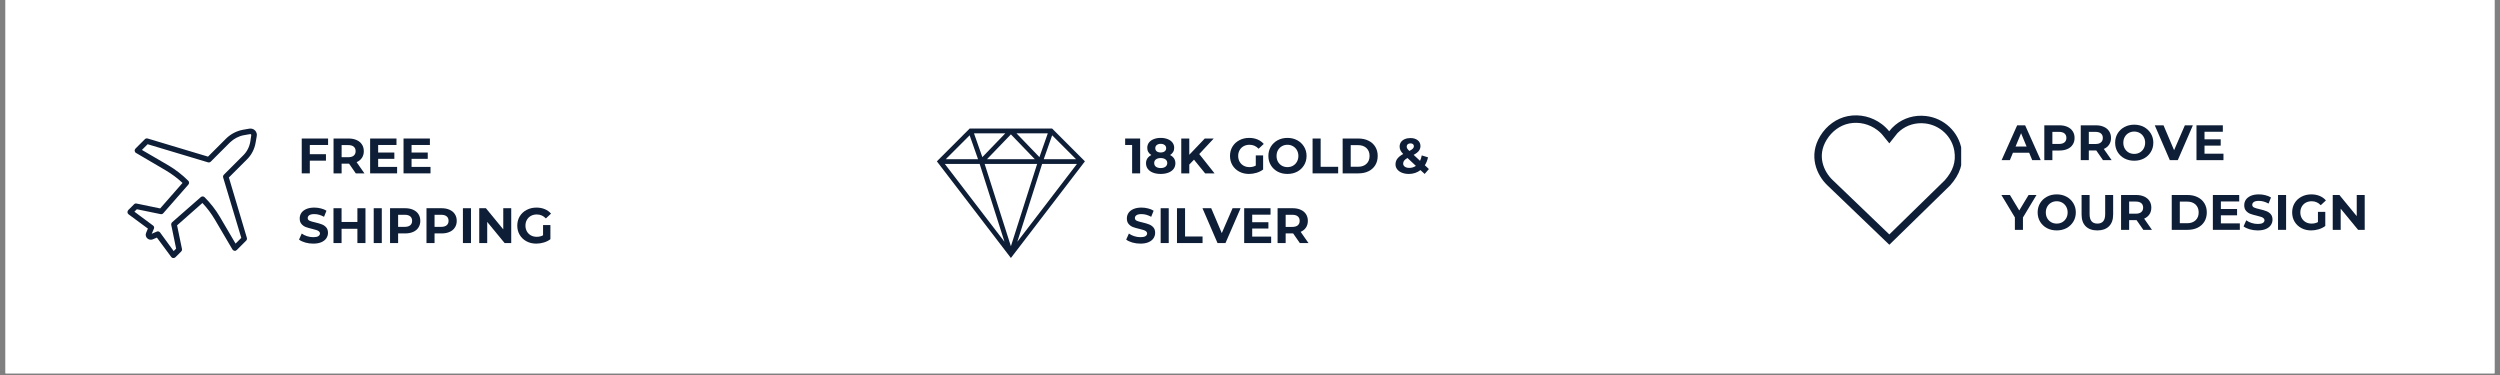<svg xmlns="http://www.w3.org/2000/svg" xmlns:xlink="http://www.w3.org/1999/xlink" width="1000" zoomAndPan="magnify" viewBox="0 0 750 112.5" height="150" preserveAspectRatio="xMidYMid meet" version="1.0"><rect x="0" y="0" width="750" height="112.5" fill="#808080" stroke="none"/><defs><g/><clipPath id="67cb716acf"><path d="M 1.66 0 L 748.34 0 L 748.34 112.004 L 1.66 112.004 Z M 1.66 0 " clip-rule="nonzero"/></clipPath><clipPath id="1dc0af9d60"><path d="M 38.238 38.57 L 77.062 38.57 L 77.062 77.398 L 38.238 77.398 Z M 38.238 38.57 " clip-rule="nonzero"/></clipPath><clipPath id="154c2237a6"><path d="M 281.059 38.57 L 325.477 38.57 L 325.477 77.395 L 281.059 77.395 Z M 281.059 38.57 " clip-rule="nonzero"/></clipPath><clipPath id="a60cadfd76"><path d="M 544.297 34.453 L 588.738 34.453 L 588.738 73.434 L 544.297 73.434 Z M 544.297 34.453 " clip-rule="nonzero"/></clipPath><clipPath id="dc39f238db"><path d="M 546.059 40.805 C 542.461 46.73 544.996 52.5 548.18 55.562 L 566.805 73.434 L 585.035 55.629 C 588 52.332 589.137 48.84 588.504 44.949 C 587.633 39.566 583.199 35.391 577.719 34.793 C 574.359 34.434 571.113 35.383 568.578 37.488 C 567.898 38.055 567.289 38.688 566.758 39.379 C 566.125 38.594 565.387 37.875 564.551 37.242 C 561.637 35.027 557.93 34.148 554.367 34.832 C 550.992 35.484 547.965 37.66 546.059 40.805 Z M 546.059 40.805 " clip-rule="nonzero"/></clipPath><clipPath id="831ca2d92b"><path d="M 544.297 34.605 L 588.352 34.605 L 588.352 73.43 L 544.297 73.43 Z M 544.297 34.605 " clip-rule="nonzero"/></clipPath><clipPath id="52d629c144"><path d="M 546.059 40.805 C 542.461 46.734 544.996 52.5 548.18 55.562 L 566.801 73.43 L 585.031 55.629 C 587.996 52.332 589.129 48.84 588.5 44.949 C 587.629 39.566 583.195 35.395 577.715 34.797 C 574.355 34.434 571.109 35.387 568.578 37.492 C 567.895 38.059 567.285 38.691 566.754 39.379 C 566.125 38.594 565.387 37.879 564.551 37.242 C 561.637 35.027 557.93 34.148 554.367 34.832 C 550.992 35.484 547.965 37.66 546.059 40.805 Z M 546.059 40.805 " clip-rule="nonzero"/></clipPath></defs><g clip-path="url(#67cb716acf)"><path fill="#ffffff" d="M 1.66 0 L 748.34 0 L 748.34 112.004 L 1.66 112.004 Z M 1.66 0 " fill-opacity="1" fill-rule="nonzero"/><path fill="#ffffff" d="M 1.66 0 L 748.34 0 L 748.34 112.004 L 1.66 112.004 Z M 1.66 0 " fill-opacity="1" fill-rule="nonzero"/></g><g clip-path="url(#1dc0af9d60)"><path fill="#0e1e37" d="M 75.086 42.531 C 74.801 44.125 74.062 45.559 72.918 46.66 L 67.148 52.426 C 66.945 52.629 66.863 52.957 66.945 53.242 L 72.387 71.363 L 70.668 73.078 L 65.965 65.062 C 64.695 62.895 63.141 60.934 61.383 59.172 C 61.055 58.848 60.566 58.848 60.238 59.137 L 51.652 66.66 C 51.445 66.863 51.324 67.148 51.363 67.434 L 52.836 74.59 L 52.102 75.328 L 48.012 69.727 C 47.848 69.52 47.602 69.398 47.355 69.398 C 47.234 69.398 47.152 69.438 47.031 69.48 L 45.516 70.133 L 46.172 68.621 C 46.332 68.254 46.215 67.844 45.887 67.641 L 40.32 63.508 L 41.055 62.773 L 48.215 64.246 C 48.5 64.289 48.789 64.207 48.992 63.961 L 56.516 55.371 C 56.801 55.043 56.801 54.555 56.477 54.227 C 54.719 52.469 52.715 50.914 50.586 49.645 L 42.574 44.98 L 44.289 43.266 L 62.406 48.703 C 62.691 48.785 63.02 48.703 63.223 48.5 L 68.992 42.734 C 70.141 41.633 71.57 40.852 73.121 40.566 L 75.004 40.238 C 75.168 40.195 75.25 40.281 75.289 40.32 C 75.332 40.363 75.414 40.484 75.371 40.605 Z M 76.516 39.137 C 76.066 38.684 75.414 38.48 74.758 38.602 L 72.875 38.93 C 70.957 39.297 69.238 40.195 67.848 41.547 L 62.406 46.988 L 44.289 41.547 C 44.004 41.465 43.676 41.547 43.473 41.75 L 40.648 44.574 C 40.488 44.738 40.363 45.023 40.406 45.266 C 40.441 45.516 40.566 45.762 40.812 45.883 L 49.73 51.117 C 51.527 52.184 53.246 53.449 54.758 54.883 L 48.051 62.527 L 40.938 61.055 C 40.648 61.012 40.363 61.098 40.203 61.301 L 38.48 63.02 C 38.32 63.184 38.238 63.426 38.238 63.676 C 38.238 63.918 38.359 64.121 38.562 64.289 L 44.371 68.578 L 43.84 69.848 C 43.594 70.422 43.719 71.074 44.164 71.484 C 44.617 71.891 45.23 72.059 45.805 71.812 L 47.07 71.277 L 51.367 77.086 C 51.527 77.289 51.73 77.414 51.977 77.414 L 52.059 77.414 C 52.266 77.414 52.469 77.332 52.633 77.168 L 54.352 75.453 C 54.555 75.246 54.637 74.961 54.598 74.715 L 53.125 67.602 L 60.727 60.895 C 62.164 62.406 63.426 64.121 64.492 65.922 L 69.73 74.84 C 69.848 75.043 70.094 75.203 70.344 75.246 C 70.586 75.289 70.832 75.203 71.035 75 L 73.859 72.18 C 74.062 71.977 74.145 71.648 74.062 71.363 L 68.664 53.242 L 74.062 47.848 C 75.453 46.496 76.355 44.738 76.68 42.816 L 77.008 40.934 C 77.172 40.281 76.969 39.625 76.52 39.137 L 76.516 39.137 " fill-opacity="1" fill-rule="nonzero"/></g><g clip-path="url(#154c2237a6)"><path fill="#0e1e37" d="M 294.707 47.137 L 292.195 39.996 L 301.59 39.996 Z M 314.34 39.996 L 311.828 47.137 L 304.945 39.996 Z M 313.125 47.754 L 315.645 40.59 L 322.809 47.754 Z M 312.637 49.18 L 323.086 49.18 L 305.191 72.539 Z M 292.742 49.18 L 293.898 49.18 L 301.348 72.539 L 283.449 49.18 Z M 296.098 47.754 L 303.27 40.312 L 310.438 47.754 Z M 311.141 49.18 L 303.27 73.875 L 295.395 49.18 Z M 293.41 47.754 L 283.727 47.754 L 290.891 40.59 Z M 315.645 38.57 L 290.895 38.57 L 281.059 48.402 L 303.27 77.395 L 325.477 48.402 L 315.645 38.57 " fill-opacity="1" fill-rule="nonzero"/></g><g clip-path="url(#a60cadfd76)"><g clip-path="url(#dc39f238db)"><path fill="#ffffff" d="M 544.297 34.605 L 588.738 34.605 L 588.738 73.434 L 544.297 73.434 Z M 544.297 34.605 " fill-opacity="1" fill-rule="nonzero"/></g></g><g clip-path="url(#831ca2d92b)"><g clip-path="url(#52d629c144)"><path stroke-linecap="butt" transform="matrix(0.747, 0, 0, 0.747, 544.299, 34.607)" fill="none" stroke-linejoin="miter" d="M 2.357 8.3 C -2.461 16.242 0.934 23.963 5.198 28.065 L 30.136 51.994 L 54.552 28.154 C 58.522 23.738 60.04 19.061 59.197 13.851 C 58.031 6.642 52.093 1.055 44.753 0.254 C 40.254 -0.232 35.907 1.044 32.517 3.864 C 31.601 4.623 30.785 5.47 30.074 6.391 C 29.231 5.339 28.243 4.382 27.123 3.529 C 23.22 0.563 18.256 -0.614 13.485 0.301 C 8.965 1.175 4.91 4.089 2.357 8.3 Z M 2.357 8.3 " stroke="#0e1e37" stroke-width="6" stroke-opacity="1" stroke-miterlimit="4"/></g></g><g fill="#0e1e37" fill-opacity="1"><g transform="translate(337.435, 52.01)"><g><path d="M 4.609 -10.453 L 4.609 0 L 2.203 0 L 2.203 -8.516 L 0.109 -8.516 L 0.109 -10.453 Z M 4.609 -10.453 "/></g></g></g><g fill="#0e1e37" fill-opacity="1"><g transform="translate(343.289, 52.01)"><g><path d="M 7.734 -5.5 C 8.254 -5.238 8.648 -4.898 8.922 -4.484 C 9.191 -4.066 9.328 -3.582 9.328 -3.031 C 9.328 -2.383 9.145 -1.816 8.781 -1.328 C 8.414 -0.848 7.898 -0.477 7.234 -0.219 C 6.566 0.039 5.797 0.172 4.922 0.172 C 4.035 0.172 3.258 0.039 2.594 -0.219 C 1.938 -0.477 1.426 -0.848 1.062 -1.328 C 0.695 -1.816 0.516 -2.383 0.516 -3.031 C 0.516 -3.582 0.648 -4.066 0.922 -4.484 C 1.203 -4.898 1.598 -5.238 2.109 -5.5 C 1.723 -5.738 1.422 -6.039 1.203 -6.406 C 0.992 -6.77 0.891 -7.18 0.891 -7.641 C 0.891 -8.254 1.055 -8.785 1.391 -9.234 C 1.734 -9.68 2.207 -10.023 2.812 -10.266 C 3.426 -10.516 4.129 -10.641 4.922 -10.641 C 5.711 -10.641 6.414 -10.516 7.031 -10.266 C 7.645 -10.023 8.117 -9.68 8.453 -9.234 C 8.797 -8.785 8.969 -8.254 8.969 -7.641 C 8.969 -7.18 8.859 -6.77 8.641 -6.406 C 8.43 -6.039 8.129 -5.738 7.734 -5.5 Z M 4.922 -8.859 C 4.43 -8.859 4.035 -8.738 3.734 -8.5 C 3.441 -8.27 3.297 -7.953 3.297 -7.547 C 3.297 -7.148 3.441 -6.836 3.734 -6.609 C 4.023 -6.379 4.422 -6.266 4.922 -6.266 C 5.41 -6.266 5.805 -6.379 6.109 -6.609 C 6.41 -6.836 6.562 -7.148 6.562 -7.547 C 6.562 -7.953 6.41 -8.27 6.109 -8.5 C 5.805 -8.738 5.41 -8.859 4.922 -8.859 Z M 4.922 -1.594 C 5.523 -1.594 6.004 -1.727 6.359 -2 C 6.711 -2.281 6.891 -2.648 6.891 -3.109 C 6.891 -3.566 6.711 -3.926 6.359 -4.188 C 6.004 -4.457 5.523 -4.594 4.922 -4.594 C 4.316 -4.594 3.836 -4.457 3.484 -4.188 C 3.141 -3.926 2.969 -3.566 2.969 -3.109 C 2.969 -2.641 3.141 -2.27 3.484 -2 C 3.836 -1.727 4.316 -1.594 4.922 -1.594 Z M 4.922 -1.594 "/></g></g></g><g fill="#0e1e37" fill-opacity="1"><g transform="translate(353.145, 52.01)"><g><path d="M 5.047 -4.109 L 3.641 -2.641 L 3.641 0 L 1.234 0 L 1.234 -10.453 L 3.641 -10.453 L 3.641 -5.578 L 8.281 -10.453 L 10.969 -10.453 L 6.625 -5.797 L 11.219 0 L 8.391 0 Z M 5.047 -4.109 "/></g></g></g><g fill="#0e1e37" fill-opacity="1"><g transform="translate(364.196, 52.01)"><g/></g></g><g fill="#0e1e37" fill-opacity="1"><g transform="translate(368.422, 52.01)"><g><path d="M 8.312 -5.391 L 10.516 -5.391 L 10.516 -1.156 C 9.953 -0.727 9.297 -0.398 8.547 -0.172 C 7.797 0.055 7.039 0.172 6.281 0.172 C 5.195 0.172 4.223 -0.055 3.359 -0.516 C 2.492 -0.973 1.812 -1.613 1.312 -2.438 C 0.82 -3.258 0.578 -4.191 0.578 -5.234 C 0.578 -6.266 0.82 -7.191 1.312 -8.016 C 1.812 -8.836 2.5 -9.477 3.375 -9.938 C 4.25 -10.406 5.234 -10.641 6.328 -10.641 C 7.242 -10.641 8.078 -10.484 8.828 -10.172 C 9.578 -9.859 10.203 -9.41 10.703 -8.828 L 9.156 -7.391 C 8.406 -8.18 7.504 -8.578 6.453 -8.578 C 5.785 -8.578 5.191 -8.438 4.672 -8.156 C 4.16 -7.875 3.758 -7.477 3.469 -6.969 C 3.176 -6.469 3.031 -5.891 3.031 -5.234 C 3.031 -4.578 3.176 -3.992 3.469 -3.484 C 3.758 -2.984 4.16 -2.586 4.672 -2.297 C 5.18 -2.016 5.766 -1.875 6.422 -1.875 C 7.117 -1.875 7.75 -2.023 8.312 -2.328 Z M 8.312 -5.391 "/></g></g></g><g fill="#0e1e37" fill-opacity="1"><g transform="translate(379.936, 52.01)"><g><path d="M 6.297 0.172 C 5.211 0.172 4.234 -0.055 3.359 -0.516 C 2.492 -0.984 1.812 -1.629 1.312 -2.453 C 0.82 -3.273 0.578 -4.203 0.578 -5.234 C 0.578 -6.254 0.82 -7.176 1.312 -8 C 1.812 -8.82 2.492 -9.469 3.359 -9.938 C 4.234 -10.406 5.211 -10.641 6.297 -10.641 C 7.391 -10.641 8.367 -10.406 9.234 -9.938 C 10.098 -9.469 10.781 -8.82 11.281 -8 C 11.781 -7.176 12.031 -6.254 12.031 -5.234 C 12.031 -4.203 11.781 -3.273 11.281 -2.453 C 10.781 -1.629 10.098 -0.984 9.234 -0.516 C 8.367 -0.055 7.391 0.172 6.297 0.172 Z M 6.297 -1.875 C 6.922 -1.875 7.477 -2.016 7.969 -2.297 C 8.469 -2.586 8.859 -2.984 9.141 -3.484 C 9.43 -3.992 9.578 -4.578 9.578 -5.234 C 9.578 -5.879 9.43 -6.453 9.141 -6.953 C 8.859 -7.461 8.469 -7.859 7.969 -8.141 C 7.477 -8.43 6.922 -8.578 6.297 -8.578 C 5.68 -8.578 5.125 -8.43 4.625 -8.141 C 4.133 -7.859 3.742 -7.461 3.453 -6.953 C 3.172 -6.453 3.031 -5.879 3.031 -5.234 C 3.031 -4.578 3.172 -3.992 3.453 -3.484 C 3.742 -2.984 4.133 -2.586 4.625 -2.297 C 5.125 -2.016 5.68 -1.875 6.297 -1.875 Z M 6.297 -1.875 "/></g></g></g><g fill="#0e1e37" fill-opacity="1"><g transform="translate(392.54, 52.01)"><g><path d="M 1.234 -10.453 L 3.656 -10.453 L 3.656 -1.969 L 8.906 -1.969 L 8.906 0 L 1.234 0 Z M 1.234 -10.453 "/></g></g></g><g fill="#0e1e37" fill-opacity="1"><g transform="translate(401.56, 52.01)"><g><path d="M 1.234 -10.453 L 5.984 -10.453 C 7.117 -10.453 8.125 -10.234 9 -9.797 C 9.875 -9.367 10.551 -8.758 11.031 -7.969 C 11.508 -7.188 11.75 -6.273 11.75 -5.234 C 11.75 -4.18 11.508 -3.258 11.031 -2.469 C 10.551 -1.688 9.875 -1.078 9 -0.641 C 8.125 -0.211 7.117 0 5.984 0 L 1.234 0 Z M 5.875 -1.984 C 6.914 -1.984 7.75 -2.273 8.375 -2.859 C 9 -3.441 9.312 -4.234 9.312 -5.234 C 9.312 -6.223 9 -7.008 8.375 -7.594 C 7.75 -8.176 6.914 -8.469 5.875 -8.469 L 3.656 -8.469 L 3.656 -1.984 Z M 5.875 -1.984 "/></g></g></g><g fill="#0e1e37" fill-opacity="1"><g transform="translate(413.895, 52.01)"><g/></g></g><g fill="#0e1e37" fill-opacity="1"><g transform="translate(418.121, 52.01)"><g><path d="M 9.281 0.172 L 8.016 -0.984 C 7.023 -0.211 5.863 0.172 4.531 0.172 C 3.77 0.172 3.082 0.051 2.469 -0.188 C 1.863 -0.426 1.391 -0.766 1.047 -1.203 C 0.703 -1.641 0.531 -2.133 0.531 -2.688 C 0.531 -3.332 0.711 -3.898 1.078 -4.391 C 1.441 -4.891 2.031 -5.363 2.844 -5.812 C 2.457 -6.195 2.18 -6.566 2.016 -6.922 C 1.848 -7.273 1.766 -7.641 1.766 -8.016 C 1.766 -8.523 1.895 -8.973 2.156 -9.359 C 2.426 -9.754 2.805 -10.055 3.297 -10.266 C 3.797 -10.484 4.367 -10.594 5.016 -10.594 C 5.922 -10.594 6.645 -10.375 7.188 -9.938 C 7.738 -9.508 8.016 -8.926 8.016 -8.188 C 8.016 -7.645 7.852 -7.164 7.531 -6.75 C 7.207 -6.332 6.688 -5.93 5.969 -5.547 L 7.891 -3.766 C 8.117 -4.242 8.289 -4.785 8.406 -5.391 L 10.281 -4.812 C 10.082 -3.883 9.766 -3.094 9.328 -2.438 L 10.547 -1.297 Z M 5.016 -9 C 4.672 -9 4.395 -8.91 4.188 -8.734 C 3.988 -8.555 3.891 -8.328 3.891 -8.047 C 3.891 -7.836 3.941 -7.641 4.047 -7.453 C 4.16 -7.273 4.375 -7.031 4.688 -6.719 C 5.195 -6.988 5.551 -7.227 5.75 -7.438 C 5.945 -7.656 6.047 -7.891 6.047 -8.141 C 6.047 -8.398 5.957 -8.609 5.781 -8.766 C 5.602 -8.922 5.348 -9 5.016 -9 Z M 4.688 -1.641 C 5.414 -1.641 6.066 -1.844 6.641 -2.25 L 4.125 -4.609 C 3.656 -4.348 3.32 -4.086 3.125 -3.828 C 2.926 -3.566 2.828 -3.27 2.828 -2.938 C 2.828 -2.551 2.992 -2.238 3.328 -2 C 3.672 -1.758 4.125 -1.641 4.688 -1.641 Z M 4.688 -1.641 "/></g></g></g><g fill="#0e1e37" fill-opacity="1"><g transform="translate(337.435, 72.917)"><g><path d="M 4.672 0.172 C 3.848 0.172 3.051 0.062 2.281 -0.156 C 1.508 -0.383 0.891 -0.676 0.422 -1.031 L 1.234 -2.859 C 1.68 -2.523 2.211 -2.258 2.828 -2.062 C 3.453 -1.863 4.07 -1.766 4.688 -1.766 C 5.375 -1.766 5.879 -1.863 6.203 -2.062 C 6.535 -2.27 6.703 -2.547 6.703 -2.891 C 6.703 -3.129 6.602 -3.332 6.406 -3.5 C 6.219 -3.664 5.973 -3.797 5.672 -3.891 C 5.367 -3.992 4.957 -4.109 4.438 -4.234 C 3.633 -4.422 2.977 -4.609 2.469 -4.797 C 1.969 -4.984 1.535 -5.285 1.172 -5.703 C 0.805 -6.117 0.625 -6.676 0.625 -7.375 C 0.625 -7.988 0.785 -8.539 1.109 -9.031 C 1.441 -9.52 1.938 -9.91 2.594 -10.203 C 3.258 -10.492 4.07 -10.641 5.031 -10.641 C 5.695 -10.641 6.348 -10.555 6.984 -10.391 C 7.629 -10.234 8.188 -10.004 8.656 -9.703 L 7.922 -7.875 C 6.953 -8.414 5.984 -8.688 5.016 -8.688 C 4.336 -8.688 3.836 -8.578 3.516 -8.359 C 3.191 -8.141 3.031 -7.852 3.031 -7.5 C 3.031 -7.133 3.219 -6.863 3.594 -6.688 C 3.969 -6.52 4.535 -6.352 5.297 -6.188 C 6.098 -6 6.75 -5.805 7.25 -5.609 C 7.758 -5.422 8.195 -5.125 8.562 -4.719 C 8.926 -4.312 9.109 -3.758 9.109 -3.062 C 9.109 -2.469 8.941 -1.922 8.609 -1.422 C 8.273 -0.93 7.773 -0.539 7.109 -0.25 C 6.441 0.031 5.629 0.172 4.672 0.172 Z M 4.672 0.172 "/></g></g></g><g fill="#0e1e37" fill-opacity="1"><g transform="translate(346.962, 72.917)"><g><path d="M 1.234 -10.453 L 3.656 -10.453 L 3.656 0 L 1.234 0 Z M 1.234 -10.453 "/></g></g></g><g fill="#0e1e37" fill-opacity="1"><g transform="translate(351.861, 72.917)"><g><path d="M 1.234 -10.453 L 3.656 -10.453 L 3.656 -1.969 L 8.906 -1.969 L 8.906 0 L 1.234 0 Z M 1.234 -10.453 "/></g></g></g><g fill="#0e1e37" fill-opacity="1"><g transform="translate(360.881, 72.917)"><g><path d="M 11.297 -10.453 L 6.766 0 L 4.375 0 L -0.141 -10.453 L 2.484 -10.453 L 5.656 -2.984 L 8.891 -10.453 Z M 11.297 -10.453 "/></g></g></g><g fill="#0e1e37" fill-opacity="1"><g transform="translate(372.021, 72.917)"><g><path d="M 9.328 -1.938 L 9.328 0 L 1.234 0 L 1.234 -10.453 L 9.141 -10.453 L 9.141 -8.516 L 3.641 -8.516 L 3.641 -6.25 L 8.5 -6.25 L 8.5 -4.359 L 3.641 -4.359 L 3.641 -1.938 Z M 9.328 -1.938 "/></g></g></g><g fill="#0e1e37" fill-opacity="1"><g transform="translate(382.042, 72.917)"><g><path d="M 7.906 0 L 5.891 -2.906 L 3.656 -2.906 L 3.656 0 L 1.234 0 L 1.234 -10.453 L 5.766 -10.453 C 6.691 -10.453 7.492 -10.297 8.172 -9.984 C 8.859 -9.68 9.383 -9.242 9.75 -8.672 C 10.125 -8.109 10.312 -7.438 10.312 -6.656 C 10.312 -5.883 10.125 -5.219 9.75 -4.656 C 9.375 -4.094 8.844 -3.66 8.156 -3.359 L 10.5 0 Z M 7.859 -6.656 C 7.859 -7.25 7.664 -7.703 7.281 -8.016 C 6.906 -8.328 6.352 -8.484 5.625 -8.484 L 3.656 -8.484 L 3.656 -4.844 L 5.625 -4.844 C 6.352 -4.844 6.906 -5 7.281 -5.312 C 7.664 -5.633 7.859 -6.082 7.859 -6.656 Z M 7.859 -6.656 "/></g></g></g><g fill="#0e1e37" fill-opacity="1"><g transform="translate(89.286, 52.01)"><g><path d="M 3.656 -8.516 L 3.656 -5.75 L 8.5 -5.75 L 8.5 -3.812 L 3.656 -3.812 L 3.656 0 L 1.234 0 L 1.234 -10.453 L 9.141 -10.453 L 9.141 -8.516 Z M 3.656 -8.516 "/></g></g></g><g fill="#0e1e37" fill-opacity="1"><g transform="translate(98.829, 52.01)"><g><path d="M 7.906 0 L 5.891 -2.906 L 3.656 -2.906 L 3.656 0 L 1.234 0 L 1.234 -10.453 L 5.766 -10.453 C 6.691 -10.453 7.492 -10.297 8.172 -9.984 C 8.859 -9.68 9.383 -9.242 9.75 -8.672 C 10.125 -8.109 10.312 -7.438 10.312 -6.656 C 10.312 -5.883 10.125 -5.219 9.75 -4.656 C 9.375 -4.094 8.844 -3.66 8.156 -3.359 L 10.5 0 Z M 7.859 -6.656 C 7.859 -7.25 7.664 -7.703 7.281 -8.016 C 6.906 -8.328 6.352 -8.484 5.625 -8.484 L 3.656 -8.484 L 3.656 -4.844 L 5.625 -4.844 C 6.352 -4.844 6.906 -5 7.281 -5.312 C 7.664 -5.633 7.859 -6.082 7.859 -6.656 Z M 7.859 -6.656 "/></g></g></g><g fill="#0e1e37" fill-opacity="1"><g transform="translate(109.805, 52.01)"><g><path d="M 9.328 -1.938 L 9.328 0 L 1.234 0 L 1.234 -10.453 L 9.141 -10.453 L 9.141 -8.516 L 3.641 -8.516 L 3.641 -6.25 L 8.5 -6.25 L 8.5 -4.359 L 3.641 -4.359 L 3.641 -1.938 Z M 9.328 -1.938 "/></g></g></g><g fill="#0e1e37" fill-opacity="1"><g transform="translate(119.826, 52.01)"><g><path d="M 9.328 -1.938 L 9.328 0 L 1.234 0 L 1.234 -10.453 L 9.141 -10.453 L 9.141 -8.516 L 3.641 -8.516 L 3.641 -6.25 L 8.5 -6.25 L 8.5 -4.359 L 3.641 -4.359 L 3.641 -1.938 Z M 9.328 -1.938 "/></g></g></g><g fill="#0e1e37" fill-opacity="1"><g transform="translate(89.286, 72.917)"><g><path d="M 4.672 0.172 C 3.848 0.172 3.051 0.062 2.281 -0.156 C 1.508 -0.383 0.891 -0.676 0.422 -1.031 L 1.234 -2.859 C 1.68 -2.523 2.211 -2.258 2.828 -2.062 C 3.453 -1.863 4.07 -1.766 4.688 -1.766 C 5.375 -1.766 5.879 -1.863 6.203 -2.062 C 6.535 -2.27 6.703 -2.547 6.703 -2.891 C 6.703 -3.129 6.602 -3.332 6.406 -3.5 C 6.219 -3.664 5.973 -3.797 5.672 -3.891 C 5.367 -3.992 4.957 -4.109 4.438 -4.234 C 3.633 -4.422 2.977 -4.609 2.469 -4.797 C 1.969 -4.984 1.535 -5.285 1.172 -5.703 C 0.805 -6.117 0.625 -6.676 0.625 -7.375 C 0.625 -7.988 0.785 -8.539 1.109 -9.031 C 1.441 -9.52 1.938 -9.91 2.594 -10.203 C 3.258 -10.492 4.07 -10.641 5.031 -10.641 C 5.695 -10.641 6.348 -10.555 6.984 -10.391 C 7.629 -10.234 8.188 -10.004 8.656 -9.703 L 7.922 -7.875 C 6.953 -8.414 5.984 -8.688 5.016 -8.688 C 4.336 -8.688 3.836 -8.578 3.516 -8.359 C 3.191 -8.141 3.031 -7.852 3.031 -7.5 C 3.031 -7.133 3.219 -6.863 3.594 -6.688 C 3.969 -6.52 4.535 -6.352 5.297 -6.188 C 6.098 -6 6.75 -5.805 7.25 -5.609 C 7.758 -5.422 8.195 -5.125 8.562 -4.719 C 8.926 -4.312 9.109 -3.758 9.109 -3.062 C 9.109 -2.469 8.941 -1.922 8.609 -1.422 C 8.273 -0.93 7.773 -0.539 7.109 -0.25 C 6.441 0.031 5.629 0.172 4.672 0.172 Z M 4.672 0.172 "/></g></g></g><g fill="#0e1e37" fill-opacity="1"><g transform="translate(98.814, 72.917)"><g><path d="M 10.828 -10.453 L 10.828 0 L 8.406 0 L 8.406 -4.281 L 3.656 -4.281 L 3.656 0 L 1.234 0 L 1.234 -10.453 L 3.656 -10.453 L 3.656 -6.328 L 8.406 -6.328 L 8.406 -10.453 Z M 10.828 -10.453 "/></g></g></g><g fill="#0e1e37" fill-opacity="1"><g transform="translate(110.88, 72.917)"><g><path d="M 1.234 -10.453 L 3.656 -10.453 L 3.656 0 L 1.234 0 Z M 1.234 -10.453 "/></g></g></g><g fill="#0e1e37" fill-opacity="1"><g transform="translate(115.779, 72.917)"><g><path d="M 5.766 -10.453 C 6.691 -10.453 7.492 -10.297 8.172 -9.984 C 8.859 -9.68 9.383 -9.242 9.75 -8.672 C 10.125 -8.109 10.312 -7.438 10.312 -6.656 C 10.312 -5.895 10.125 -5.227 9.75 -4.656 C 9.383 -4.082 8.859 -3.645 8.172 -3.344 C 7.492 -3.039 6.691 -2.891 5.766 -2.891 L 3.656 -2.891 L 3.656 0 L 1.234 0 L 1.234 -10.453 Z M 5.625 -4.859 C 6.352 -4.859 6.906 -5.016 7.281 -5.328 C 7.664 -5.641 7.859 -6.082 7.859 -6.656 C 7.859 -7.25 7.664 -7.703 7.281 -8.016 C 6.906 -8.328 6.352 -8.484 5.625 -8.484 L 3.656 -8.484 L 3.656 -4.859 Z M 5.625 -4.859 "/></g></g></g><g fill="#0e1e37" fill-opacity="1"><g transform="translate(126.71, 72.917)"><g><path d="M 5.766 -10.453 C 6.691 -10.453 7.492 -10.297 8.172 -9.984 C 8.859 -9.68 9.383 -9.242 9.75 -8.672 C 10.125 -8.109 10.312 -7.438 10.312 -6.656 C 10.312 -5.895 10.125 -5.227 9.75 -4.656 C 9.383 -4.082 8.859 -3.645 8.172 -3.344 C 7.492 -3.039 6.691 -2.891 5.766 -2.891 L 3.656 -2.891 L 3.656 0 L 1.234 0 L 1.234 -10.453 Z M 5.625 -4.859 C 6.352 -4.859 6.906 -5.016 7.281 -5.328 C 7.664 -5.641 7.859 -6.082 7.859 -6.656 C 7.859 -7.25 7.664 -7.703 7.281 -8.016 C 6.906 -8.328 6.352 -8.484 5.625 -8.484 L 3.656 -8.484 L 3.656 -4.859 Z M 5.625 -4.859 "/></g></g></g><g fill="#0e1e37" fill-opacity="1"><g transform="translate(137.641, 72.917)"><g><path d="M 1.234 -10.453 L 3.656 -10.453 L 3.656 0 L 1.234 0 Z M 1.234 -10.453 "/></g></g></g><g fill="#0e1e37" fill-opacity="1"><g transform="translate(142.54, 72.917)"><g><path d="M 10.828 -10.453 L 10.828 0 L 8.844 0 L 3.625 -6.344 L 3.625 0 L 1.234 0 L 1.234 -10.453 L 3.234 -10.453 L 8.438 -4.109 L 8.438 -10.453 Z M 10.828 -10.453 "/></g></g></g><g fill="#0e1e37" fill-opacity="1"><g transform="translate(154.606, 72.917)"><g><path d="M 8.312 -5.391 L 10.516 -5.391 L 10.516 -1.156 C 9.953 -0.727 9.297 -0.398 8.547 -0.172 C 7.797 0.055 7.039 0.172 6.281 0.172 C 5.195 0.172 4.223 -0.055 3.359 -0.516 C 2.492 -0.973 1.812 -1.613 1.312 -2.438 C 0.82 -3.258 0.578 -4.191 0.578 -5.234 C 0.578 -6.266 0.82 -7.191 1.312 -8.016 C 1.812 -8.836 2.5 -9.477 3.375 -9.938 C 4.25 -10.406 5.234 -10.641 6.328 -10.641 C 7.242 -10.641 8.078 -10.484 8.828 -10.172 C 9.578 -9.859 10.203 -9.41 10.703 -8.828 L 9.156 -7.391 C 8.406 -8.18 7.504 -8.578 6.453 -8.578 C 5.785 -8.578 5.191 -8.438 4.672 -8.156 C 4.16 -7.875 3.758 -7.477 3.469 -6.969 C 3.176 -6.469 3.031 -5.891 3.031 -5.234 C 3.031 -4.578 3.176 -3.992 3.469 -3.484 C 3.758 -2.984 4.16 -2.586 4.672 -2.297 C 5.18 -2.016 5.766 -1.875 6.422 -1.875 C 7.117 -1.875 7.75 -2.023 8.312 -2.328 Z M 8.312 -5.391 "/></g></g></g><g fill="#0e1e37" fill-opacity="1"><g transform="translate(600.62, 48.045)"><g><path d="M 8.125 -2.234 L 3.266 -2.234 L 2.344 0 L -0.141 0 L 4.531 -10.453 L 6.922 -10.453 L 11.594 0 L 9.047 0 Z M 7.359 -4.078 L 5.703 -8.078 L 4.047 -4.078 Z M 7.359 -4.078 "/></g></g></g><g fill="#0e1e37" fill-opacity="1"><g transform="translate(612.059, 48.045)"><g><path d="M 5.766 -10.453 C 6.691 -10.453 7.492 -10.297 8.172 -9.984 C 8.859 -9.68 9.383 -9.242 9.75 -8.672 C 10.125 -8.109 10.312 -7.438 10.312 -6.656 C 10.312 -5.895 10.125 -5.227 9.75 -4.656 C 9.383 -4.082 8.859 -3.645 8.172 -3.344 C 7.492 -3.039 6.691 -2.891 5.766 -2.891 L 3.656 -2.891 L 3.656 0 L 1.234 0 L 1.234 -10.453 Z M 5.625 -4.859 C 6.352 -4.859 6.906 -5.016 7.281 -5.328 C 7.664 -5.641 7.859 -6.082 7.859 -6.656 C 7.859 -7.25 7.664 -7.703 7.281 -8.016 C 6.906 -8.328 6.352 -8.484 5.625 -8.484 L 3.656 -8.484 L 3.656 -4.859 Z M 5.625 -4.859 "/></g></g></g><g fill="#0e1e37" fill-opacity="1"><g transform="translate(622.99, 48.045)"><g><path d="M 7.906 0 L 5.891 -2.906 L 3.656 -2.906 L 3.656 0 L 1.234 0 L 1.234 -10.453 L 5.766 -10.453 C 6.691 -10.453 7.492 -10.297 8.172 -9.984 C 8.859 -9.68 9.383 -9.242 9.75 -8.672 C 10.125 -8.109 10.312 -7.438 10.312 -6.656 C 10.312 -5.883 10.125 -5.219 9.75 -4.656 C 9.375 -4.094 8.844 -3.66 8.156 -3.359 L 10.5 0 Z M 7.859 -6.656 C 7.859 -7.25 7.664 -7.703 7.281 -8.016 C 6.906 -8.328 6.352 -8.484 5.625 -8.484 L 3.656 -8.484 L 3.656 -4.844 L 5.625 -4.844 C 6.352 -4.844 6.906 -5 7.281 -5.312 C 7.664 -5.633 7.859 -6.082 7.859 -6.656 Z M 7.859 -6.656 "/></g></g></g><g fill="#0e1e37" fill-opacity="1"><g transform="translate(633.966, 48.045)"><g><path d="M 6.297 0.172 C 5.211 0.172 4.234 -0.055 3.359 -0.516 C 2.492 -0.984 1.812 -1.629 1.312 -2.453 C 0.82 -3.273 0.578 -4.203 0.578 -5.234 C 0.578 -6.254 0.82 -7.176 1.312 -8 C 1.812 -8.82 2.492 -9.469 3.359 -9.938 C 4.234 -10.406 5.211 -10.641 6.297 -10.641 C 7.391 -10.641 8.367 -10.406 9.234 -9.938 C 10.098 -9.469 10.781 -8.82 11.281 -8 C 11.781 -7.176 12.031 -6.254 12.031 -5.234 C 12.031 -4.203 11.781 -3.273 11.281 -2.453 C 10.781 -1.629 10.098 -0.984 9.234 -0.516 C 8.367 -0.055 7.391 0.172 6.297 0.172 Z M 6.297 -1.875 C 6.922 -1.875 7.477 -2.016 7.969 -2.297 C 8.469 -2.586 8.859 -2.984 9.141 -3.484 C 9.43 -3.992 9.578 -4.578 9.578 -5.234 C 9.578 -5.879 9.43 -6.453 9.141 -6.953 C 8.859 -7.461 8.469 -7.859 7.969 -8.141 C 7.477 -8.43 6.922 -8.578 6.297 -8.578 C 5.68 -8.578 5.125 -8.43 4.625 -8.141 C 4.133 -7.859 3.742 -7.461 3.453 -6.953 C 3.172 -6.453 3.031 -5.879 3.031 -5.234 C 3.031 -4.578 3.172 -3.992 3.453 -3.484 C 3.742 -2.984 4.133 -2.586 4.625 -2.297 C 5.125 -2.016 5.68 -1.875 6.297 -1.875 Z M 6.297 -1.875 "/></g></g></g><g fill="#0e1e37" fill-opacity="1"><g transform="translate(646.57, 48.045)"><g><path d="M 11.297 -10.453 L 6.766 0 L 4.375 0 L -0.141 -10.453 L 2.484 -10.453 L 5.656 -2.984 L 8.891 -10.453 Z M 11.297 -10.453 "/></g></g></g><g fill="#0e1e37" fill-opacity="1"><g transform="translate(657.711, 48.045)"><g><path d="M 9.328 -1.938 L 9.328 0 L 1.234 0 L 1.234 -10.453 L 9.141 -10.453 L 9.141 -8.516 L 3.641 -8.516 L 3.641 -6.25 L 8.5 -6.25 L 8.5 -4.359 L 3.641 -4.359 L 3.641 -1.938 Z M 9.328 -1.938 "/></g></g></g><g fill="#0e1e37" fill-opacity="1"><g transform="translate(600.62, 68.952)"><g><path d="M 6.266 -3.703 L 6.266 0 L 3.844 0 L 3.844 -3.734 L -0.203 -10.453 L 2.359 -10.453 L 5.156 -5.812 L 7.953 -10.453 L 10.328 -10.453 Z M 6.266 -3.703 "/></g></g></g><g fill="#0e1e37" fill-opacity="1"><g transform="translate(610.715, 68.952)"><g><path d="M 6.297 0.172 C 5.211 0.172 4.234 -0.055 3.359 -0.516 C 2.492 -0.984 1.812 -1.629 1.312 -2.453 C 0.82 -3.273 0.578 -4.203 0.578 -5.234 C 0.578 -6.254 0.82 -7.176 1.312 -8 C 1.812 -8.82 2.492 -9.469 3.359 -9.938 C 4.234 -10.406 5.211 -10.641 6.297 -10.641 C 7.391 -10.641 8.367 -10.406 9.234 -9.938 C 10.098 -9.469 10.781 -8.82 11.281 -8 C 11.781 -7.176 12.031 -6.254 12.031 -5.234 C 12.031 -4.203 11.781 -3.273 11.281 -2.453 C 10.781 -1.629 10.098 -0.984 9.234 -0.516 C 8.367 -0.055 7.391 0.172 6.297 0.172 Z M 6.297 -1.875 C 6.922 -1.875 7.477 -2.016 7.969 -2.297 C 8.469 -2.586 8.859 -2.984 9.141 -3.484 C 9.43 -3.992 9.578 -4.578 9.578 -5.234 C 9.578 -5.879 9.43 -6.453 9.141 -6.953 C 8.859 -7.461 8.469 -7.859 7.969 -8.141 C 7.477 -8.43 6.922 -8.578 6.297 -8.578 C 5.68 -8.578 5.125 -8.43 4.625 -8.141 C 4.133 -7.859 3.742 -7.461 3.453 -6.953 C 3.172 -6.453 3.031 -5.879 3.031 -5.234 C 3.031 -4.578 3.172 -3.992 3.453 -3.484 C 3.742 -2.984 4.133 -2.586 4.625 -2.297 C 5.125 -2.016 5.68 -1.875 6.297 -1.875 Z M 6.297 -1.875 "/></g></g></g><g fill="#0e1e37" fill-opacity="1"><g transform="translate(623.319, 68.952)"><g><path d="M 5.891 0.172 C 4.391 0.172 3.223 -0.238 2.391 -1.062 C 1.566 -1.883 1.156 -3.062 1.156 -4.594 L 1.156 -10.453 L 3.562 -10.453 L 3.562 -4.688 C 3.562 -2.812 4.344 -1.875 5.906 -1.875 C 6.656 -1.875 7.227 -2.098 7.625 -2.547 C 8.031 -3.004 8.234 -3.719 8.234 -4.688 L 8.234 -10.453 L 10.625 -10.453 L 10.625 -4.594 C 10.625 -3.062 10.207 -1.883 9.375 -1.062 C 8.539 -0.238 7.379 0.172 5.891 0.172 Z M 5.891 0.172 "/></g></g></g><g fill="#0e1e37" fill-opacity="1"><g transform="translate(635.086, 68.952)"><g><path d="M 7.906 0 L 5.891 -2.906 L 3.656 -2.906 L 3.656 0 L 1.234 0 L 1.234 -10.453 L 5.766 -10.453 C 6.691 -10.453 7.492 -10.297 8.172 -9.984 C 8.859 -9.68 9.383 -9.242 9.75 -8.672 C 10.125 -8.109 10.312 -7.438 10.312 -6.656 C 10.312 -5.883 10.125 -5.219 9.75 -4.656 C 9.375 -4.094 8.844 -3.66 8.156 -3.359 L 10.5 0 Z M 7.859 -6.656 C 7.859 -7.25 7.664 -7.703 7.281 -8.016 C 6.906 -8.328 6.352 -8.484 5.625 -8.484 L 3.656 -8.484 L 3.656 -4.844 L 5.625 -4.844 C 6.352 -4.844 6.906 -5 7.281 -5.312 C 7.664 -5.633 7.859 -6.082 7.859 -6.656 Z M 7.859 -6.656 "/></g></g></g><g fill="#0e1e37" fill-opacity="1"><g transform="translate(646.063, 68.952)"><g/></g></g><g fill="#0e1e37" fill-opacity="1"><g transform="translate(650.289, 68.952)"><g><path d="M 1.234 -10.453 L 5.984 -10.453 C 7.117 -10.453 8.125 -10.234 9 -9.797 C 9.875 -9.367 10.551 -8.758 11.031 -7.969 C 11.508 -7.188 11.75 -6.273 11.75 -5.234 C 11.75 -4.18 11.508 -3.258 11.031 -2.469 C 10.551 -1.688 9.875 -1.078 9 -0.641 C 8.125 -0.211 7.117 0 5.984 0 L 1.234 0 Z M 5.875 -1.984 C 6.914 -1.984 7.75 -2.273 8.375 -2.859 C 9 -3.441 9.312 -4.234 9.312 -5.234 C 9.312 -6.223 9 -7.008 8.375 -7.594 C 7.75 -8.176 6.914 -8.469 5.875 -8.469 L 3.656 -8.469 L 3.656 -1.984 Z M 5.875 -1.984 "/></g></g></g><g fill="#0e1e37" fill-opacity="1"><g transform="translate(662.624, 68.952)"><g><path d="M 9.328 -1.938 L 9.328 0 L 1.234 0 L 1.234 -10.453 L 9.141 -10.453 L 9.141 -8.516 L 3.641 -8.516 L 3.641 -6.25 L 8.5 -6.25 L 8.5 -4.359 L 3.641 -4.359 L 3.641 -1.938 Z M 9.328 -1.938 "/></g></g></g><g fill="#0e1e37" fill-opacity="1"><g transform="translate(672.644, 68.952)"><g><path d="M 4.672 0.172 C 3.848 0.172 3.051 0.062 2.281 -0.156 C 1.508 -0.383 0.891 -0.676 0.422 -1.031 L 1.234 -2.859 C 1.68 -2.523 2.211 -2.258 2.828 -2.062 C 3.453 -1.863 4.07 -1.766 4.688 -1.766 C 5.375 -1.766 5.879 -1.863 6.203 -2.062 C 6.535 -2.27 6.703 -2.547 6.703 -2.891 C 6.703 -3.129 6.602 -3.332 6.406 -3.5 C 6.219 -3.664 5.973 -3.797 5.672 -3.891 C 5.367 -3.992 4.957 -4.109 4.438 -4.234 C 3.633 -4.422 2.977 -4.609 2.469 -4.797 C 1.969 -4.984 1.535 -5.285 1.172 -5.703 C 0.805 -6.117 0.625 -6.676 0.625 -7.375 C 0.625 -7.988 0.785 -8.539 1.109 -9.031 C 1.441 -9.52 1.938 -9.91 2.594 -10.203 C 3.258 -10.492 4.07 -10.641 5.031 -10.641 C 5.695 -10.641 6.348 -10.555 6.984 -10.391 C 7.629 -10.234 8.188 -10.004 8.656 -9.703 L 7.922 -7.875 C 6.953 -8.414 5.984 -8.688 5.016 -8.688 C 4.336 -8.688 3.836 -8.578 3.516 -8.359 C 3.191 -8.141 3.031 -7.852 3.031 -7.5 C 3.031 -7.133 3.219 -6.863 3.594 -6.688 C 3.969 -6.52 4.535 -6.352 5.297 -6.188 C 6.098 -6 6.75 -5.805 7.25 -5.609 C 7.758 -5.422 8.195 -5.125 8.562 -4.719 C 8.926 -4.312 9.109 -3.758 9.109 -3.062 C 9.109 -2.469 8.941 -1.922 8.609 -1.422 C 8.273 -0.93 7.773 -0.539 7.109 -0.25 C 6.441 0.031 5.629 0.172 4.672 0.172 Z M 4.672 0.172 "/></g></g></g><g fill="#0e1e37" fill-opacity="1"><g transform="translate(682.172, 68.952)"><g><path d="M 1.234 -10.453 L 3.656 -10.453 L 3.656 0 L 1.234 0 Z M 1.234 -10.453 "/></g></g></g><g fill="#0e1e37" fill-opacity="1"><g transform="translate(687.07, 68.952)"><g><path d="M 8.312 -5.391 L 10.516 -5.391 L 10.516 -1.156 C 9.953 -0.727 9.297 -0.398 8.547 -0.172 C 7.797 0.055 7.039 0.172 6.281 0.172 C 5.195 0.172 4.223 -0.055 3.359 -0.516 C 2.492 -0.973 1.812 -1.613 1.312 -2.438 C 0.82 -3.258 0.578 -4.191 0.578 -5.234 C 0.578 -6.266 0.82 -7.191 1.312 -8.016 C 1.812 -8.836 2.5 -9.477 3.375 -9.938 C 4.25 -10.406 5.234 -10.641 6.328 -10.641 C 7.242 -10.641 8.078 -10.484 8.828 -10.172 C 9.578 -9.859 10.203 -9.41 10.703 -8.828 L 9.156 -7.391 C 8.406 -8.18 7.504 -8.578 6.453 -8.578 C 5.785 -8.578 5.191 -8.438 4.672 -8.156 C 4.16 -7.875 3.758 -7.477 3.469 -6.969 C 3.176 -6.469 3.031 -5.891 3.031 -5.234 C 3.031 -4.578 3.176 -3.992 3.469 -3.484 C 3.758 -2.984 4.16 -2.586 4.672 -2.297 C 5.18 -2.016 5.766 -1.875 6.422 -1.875 C 7.117 -1.875 7.75 -2.023 8.312 -2.328 Z M 8.312 -5.391 "/></g></g></g><g fill="#0e1e37" fill-opacity="1"><g transform="translate(698.584, 68.952)"><g><path d="M 10.828 -10.453 L 10.828 0 L 8.844 0 L 3.625 -6.344 L 3.625 0 L 1.234 0 L 1.234 -10.453 L 3.234 -10.453 L 8.438 -4.109 L 8.438 -10.453 Z M 10.828 -10.453 "/></g></g></g></svg>